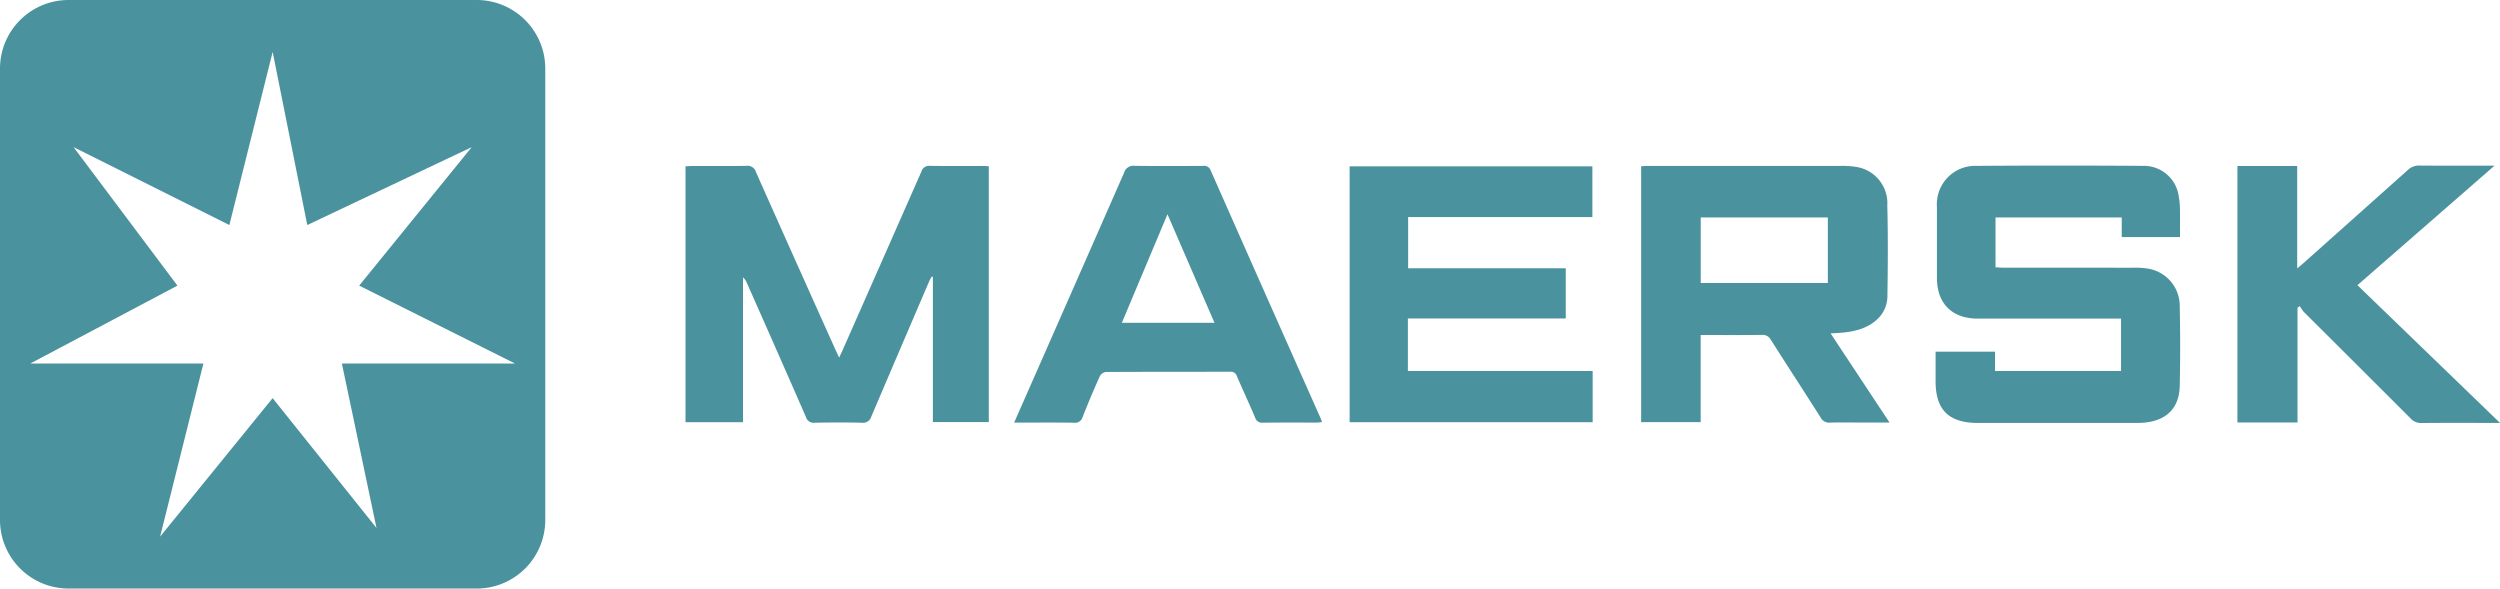 <svg xmlns="http://www.w3.org/2000/svg" width="323.381" height="76.13" viewBox="0 0 323.381 76.13"><g transform="translate(-399.339 -3275.043)"><path d="M527.242,3296.548v33.09h-7.233v-18.779l-.145-.048c-.12.227-.257.446-.358.681q-3.733,8.694-7.447,17.4a1.127,1.127,0,0,1-1.253.834c-2.032-.053-4.066-.046-6.1,0a1.033,1.033,0,0,1-1.124-.761q-3.791-8.672-7.633-17.319a1.758,1.758,0,0,0-.5-.721v18.734H488.01v-33.1c.293-.016.57-.045.848-.045,2.348,0,4.7.021,7.043-.018a1.109,1.109,0,0,1,1.212.78q5.136,11.541,10.32,23.059c.128.285.266.564.453.961.173-.372.307-.648.431-.928q5.107-11.553,10.2-23.112a1.04,1.04,0,0,1,1.127-.76c2.261.039,4.524.014,6.786.017C526.684,3296.509,526.937,3296.533,527.242,3296.548Z" fill="#4a939e"/><path d="M673.7,3316.257H666.5q-5.67,0-11.339,0c-3.329-.006-5.273-1.953-5.276-5.272q0-4.588,0-9.175a4.963,4.963,0,0,1,5.157-5.311q10.737-.077,21.475,0a4.548,4.548,0,0,1,4.654,3.972,9.715,9.715,0,0,1,.149,1.617c.021,1.191.006,2.383.006,3.618h-7.538v-2.531H657.466v6.445c.326.016.654.044.982.045q8.418,0,16.837.008a9.862,9.862,0,0,1,2.05.144,4.884,4.884,0,0,1,3.959,4.854q.111,5.142,0,10.288c-.064,2.843-1.674,4.456-4.511,4.746a11.724,11.724,0,0,1-1.2.048q-10.05,0-20.1,0h-.429c-3.667-.041-5.34-1.728-5.342-5.386,0-1.25,0-2.5,0-3.833H657.4v2.5H673.7Z" fill="#4a939e"/><path d="M636.133,3318.173l7.621,11.526h-3.815c-1.289,0-2.578-.029-3.866.013a1.245,1.245,0,0,1-1.238-.672c-2.126-3.355-4.3-6.682-6.428-10.034a1.2,1.2,0,0,0-1.167-.643c-2.6.033-5.205.014-7.915.014v11.269h-7.7v-33.1c.293-.013.6-.04.9-.04q12.412,0,24.825,0a11.527,11.527,0,0,1,1.969.109,4.755,4.755,0,0,1,4.148,5.013c.1,3.913.073,7.831.014,11.746-.031,2.024-1.412,3.57-3.624,4.285a10.353,10.353,0,0,1-1.759.362C637.5,3318.1,636.9,3318.117,636.133,3318.173Zm-16.8-15v8.475h16.441v-8.475Z" fill="#4a939e"/><path d="M573.917,3296.559h31.4v6.562H581.485v6.619h20.388v6.5h-20.42v6.793h23.9v6.623H573.917Z" fill="#4a939e"/><path d="M530.519,3329.708c1.152-2.614,2.232-5.063,3.311-7.513q5.473-12.422,10.931-24.851a1.217,1.217,0,0,1,1.334-.849c2.949.038,5.9.022,8.848.01a.885.885,0,0,1,.993.569q7.118,16.1,14.274,32.175c.044.1.071.207.132.389-.263.027-.474.067-.684.067-2.32,0-4.64-.015-6.959.016a.926.926,0,0,1-1.009-.672c-.758-1.787-1.582-3.545-2.349-5.329a.82.82,0,0,0-.882-.595c-5.355.019-10.71,0-16.065.035a1.072,1.072,0,0,0-.785.535c-.782,1.745-1.531,3.506-2.227,5.287a1.015,1.015,0,0,1-1.142.739C535.723,3329.69,533.206,3329.708,530.519,3329.708Zm19.836-26.952c-2.016,4.8-3.945,9.384-5.9,14.038h11.98C554.413,3312.129,552.427,3307.543,550.355,3302.756Z" fill="#4a939e"/><path d="M704.279,3311.932l18.441,17.816h-1.049c-3.035,0-6.071-.015-9.107.013a1.82,1.82,0,0,1-1.42-.6q-6.885-6.892-13.795-13.76a4.87,4.87,0,0,1-.52-.757l-.3.2v14.845h-7.775v-33.174h7.734v13.25c.4-.34.628-.525.847-.72q6.729-6,13.447-12a2.076,2.076,0,0,1,1.527-.587c2.864.029,5.728.013,8.592.013h1.112Z" fill="#4a939e"/><path d="M461.028,3275.043H408.182a8.869,8.869,0,0,0-8.843,8.843v58.444a8.87,8.87,0,0,0,8.843,8.843h52.846a8.869,8.869,0,0,0,8.843-8.843v-58.444A8.869,8.869,0,0,0,461.028,3275.043Zm-17.466,47.021,4.478,21.272-13.435-16.793-14.554,17.913,5.6-22.392H403.258l19.032-10.076-13.435-17.913,20.152,10.076,5.6-22.391,4.479,22.391,21.271-10.076L445.8,3311.988l20.152,10.076Z" fill="#4a939e"/></g></svg>